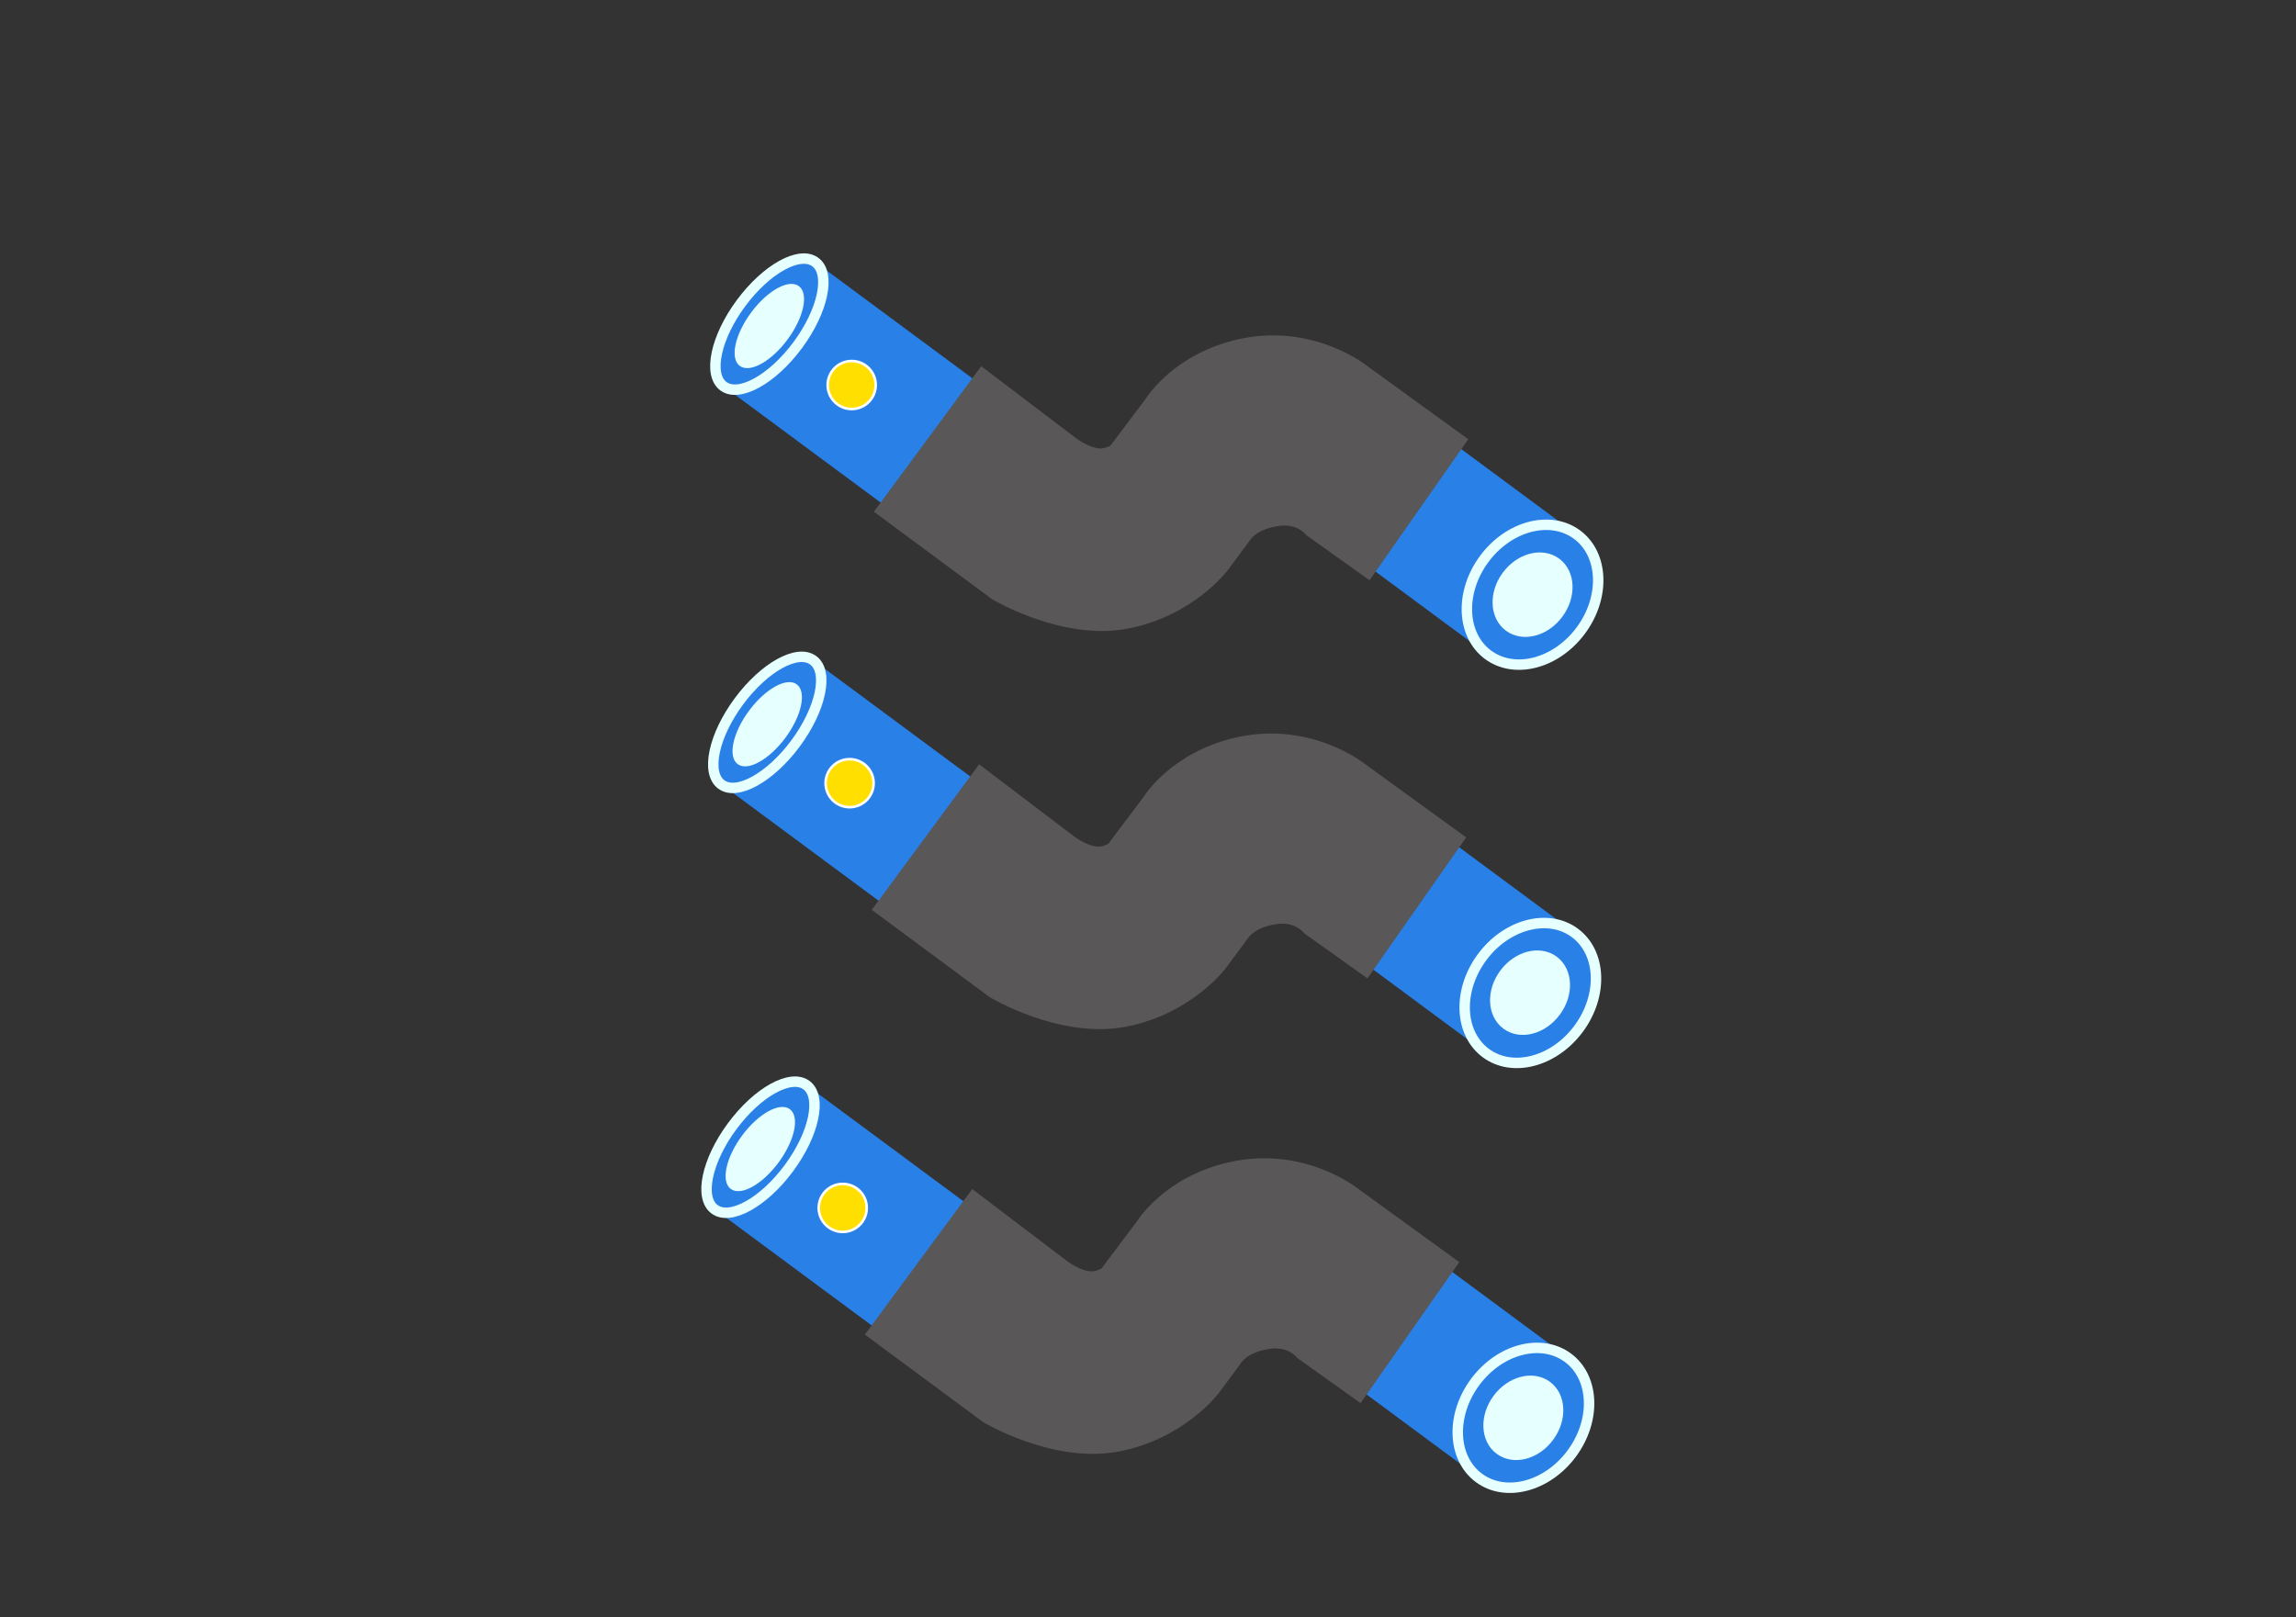 <?xml version="1.0" encoding="utf-8"?>
<!-- Generator: Adobe Illustrator 14.0.0, SVG Export Plug-In . SVG Version: 6.00 Build 43363)  -->
<!DOCTYPE svg PUBLIC "-//W3C//DTD SVG 1.1//EN" "http://www.w3.org/Graphics/SVG/1.1/DTD/svg11.dtd">
<svg version="1.1" id="レイヤー_1" xmlns="http://www.w3.org/2000/svg" xmlns:xlink="http://www.w3.org/1999/xlink" x="0px"
	 y="0px" width="220px" height="155px" viewBox="0 0 220 155" enable-background="new 0 0 220 155" xml:space="preserve">
<rect x="0" y="0" width="220" height="155" fill="#333333" stroke="none"/>
<line display="none" fill="none" stroke="#221E1F" x1="-2.853" y1="142.965" x2="221.622" y2="142.965"/>
<path fill="none" stroke="#FFFFFF" stroke-width="3" d="M101.1,133.436"/>
<path fill="#2980E7" d="M117.842,54.235l2.049-2.766c0,0,0.779-1.529,2.873-1.879c1.758-0.293,2.604,0.426,2.604,0.426
	l17.182,12.716l8.52-11.511l-20.385-15.09c0,0-4.811-3.608-11.068-2.674c-5.922,0.884-8.385,5.554-8.385,5.554l-3.167,4.216
	c0,0-0.403,1.02-1.757,1.552c-1.079,0.426-1.825-0.15-1.825-0.15l-26.47-19.592L69.21,36.931l27.74,20.534
	c0,0,6.06,3.606,11.911,2.293C114.715,58.443,117.842,54.235,117.842,54.235z"/>
<path fill="none" stroke="#FFFFFF" stroke-width="3" d="M97.037,51.191"/>
<path fill="none" stroke="#FFFFFF" stroke-width="3" d="M116.639,43.252"/>
<path fill="none" stroke="#FFFFFF" stroke-width="3" d="M125.246,40.357"/>
<path fill="none" stroke="#FFFFFF" stroke-width="3" d="M134.193,45.015"/>
<path fill="none" stroke="#E6FFFF" stroke-width="2" d="M130.592,40.066l-3.824-2.829c0,0-2.852-1.889-6.063-1.408
	c-5.365,0.801-6.209,4.736-6.209,4.736"/>
<ellipse transform="matrix(0.804 0.595 -0.595 0.804 62.715 -76.166)" fill="#2980E7" stroke="#E6FFFF" cx="146.807" cy="56.978" rx="5.757" ry="7.163"/>
<ellipse transform="matrix(0.804 0.595 -0.595 0.804 62.719 -76.168)" fill="#E6FFFF" stroke="#E6FFFF" cx="146.806" cy="56.978" rx="3.049" ry="3.792"/>
<ellipse transform="matrix(0.804 0.595 -0.595 0.804 32.938 -37.757)" fill="#2980E7" stroke="#E6FFFF" cx="73.705" cy="31.053" rx="3.379" ry="7.399"/>
<ellipse transform="matrix(0.804 0.595 -0.595 0.804 33.041 -37.72)" fill="#E6FFFF" cx="73.704" cy="31.231" rx="2.172" ry="4.756"/>
<path fill="none" stroke="#FFFFFF" stroke-width="3" d="M118.469,84.375"/>
<path fill="#595757" stroke="#595757" stroke-width="0.25" d="M117.549,54.562l2.121-2.862c0,0,0.627-1.118,2.873-1.421
	c1.887-0.254,2.703,0.912,2.703,0.912l5.953,4.245l9.316-13.311l-9.457-6.857c0,0-5.078-4.215-12.266-2.654
	c-6.258,1.36-8.865,5.611-8.865,5.611l-3.28,4.364c0,0,0.747-0.083-0.696,0.438c-1.151,0.416-2.932-0.94-2.932-0.94l-8.973-6.818
	L83.909,49.015l11.207,8.297c0,0,6.653,4.014,12.923,2.812C114.311,58.918,117.549,54.562,117.549,54.562z"/>
<circle fill="#FFDF00" stroke="#FFFFFF" stroke-width="0.25" cx="81.608" cy="36.9" r="2.3"/>
<path fill="#2980E7" d="M117.643,92.393l2.049-2.768c0,0,0.779-1.529,2.873-1.879c1.756-0.293,2.604,0.426,2.604,0.426l17.18,12.717
	l8.52-11.512l-20.383-15.088c0,0-4.813-3.608-11.07-2.674c-5.922,0.884-8.383,5.553-8.383,5.553l-3.167,4.215
	c0,0-0.402,1.021-1.756,1.553c-1.079,0.426-1.826-0.15-1.826-0.15L77.813,63.194L69.01,75.087l27.74,20.534
	c0,0,6.06,3.607,11.911,2.293C114.516,96.6,117.643,92.393,117.643,92.393z"/>
<path fill="none" stroke="#FFFFFF" stroke-width="3" d="M96.837,89.348"/>
<path fill="none" stroke="#FFFFFF" stroke-width="3" d="M116.439,81.41"/>
<path fill="none" stroke="#FFFFFF" stroke-width="3" d="M125.047,78.514"/>
<path fill="none" stroke="#FFFFFF" stroke-width="3" d="M133.992,83.172"/>
<path fill="none" stroke="#E6FFFF" stroke-width="2" d="M130.391,78.223l-3.822-2.83c0,0-2.852-1.889-6.063-1.408
	c-5.367,0.801-6.209,4.738-6.209,4.738"/>
<ellipse transform="matrix(0.804 0.595 -0.595 0.804 85.368 -68.555)" fill="#2980E7" stroke="#E6FFFF" cx="146.607" cy="95.134" rx="5.757" ry="7.164"/>
<path fill="#E6FFFF" stroke="#E6FFFF" d="M149.057,96.947c-1.248,1.686-3.354,2.238-4.705,1.234
	c-1.355-0.998-1.443-3.176-0.195-4.861c1.246-1.682,3.354-2.236,4.707-1.234S150.303,95.266,149.057,96.947z"/>
<ellipse transform="matrix(0.804 0.595 -0.595 0.804 55.6 -30.15)" fill="#2980E7" stroke="#E6FFFF" cx="73.504" cy="69.21" rx="3.379" ry="7.399"/>
<ellipse transform="matrix(0.804 0.595 -0.595 0.804 55.703 -30.114)" fill="#E6FFFF" cx="73.504" cy="69.388" rx="2.172" ry="4.756"/>
<path fill="none" stroke="#FFFFFF" stroke-width="3" d="M118.27,122.531"/>
<path fill="#595757" stroke="#595757" stroke-width="0.25" d="M117.348,92.719l2.121-2.863c0,0,0.629-1.117,2.875-1.42
	c1.887-0.254,2.703,0.912,2.703,0.912l5.951,4.244l9.318-13.311l-9.457-6.857c0,0-5.08-4.215-12.266-2.653
	c-6.258,1.36-8.866,5.61-8.866,5.61l-3.28,4.365c0,0,0.747-0.084-0.696,0.438c-1.151,0.416-2.931-0.941-2.931-0.941l-8.974-6.818
	L83.708,87.172l11.207,8.297c0,0,6.654,4.014,12.923,2.811C114.111,97.074,117.348,92.719,117.348,92.719z"/>
<circle fill="#FFDF00" stroke="#FFFFFF" stroke-width="0.25" cx="81.409" cy="75.056" r="2.3"/>
<path fill="#2980E7" d="M116.982,133.096l2.049-2.766c0,0,0.779-1.529,2.873-1.879c1.758-0.293,2.605,0.426,2.605,0.426
	l17.18,12.717l8.52-11.512l-20.383-15.09c0,0-4.813-3.607-11.07-2.674c-5.922,0.885-8.384,5.555-8.384,5.555l-3.167,4.215
	c0,0-0.403,1.02-1.756,1.553c-1.079,0.426-1.826-0.15-1.826-0.15l-26.47-19.592l-8.802,11.895l27.74,20.533
	c0,0,6.06,3.607,11.911,2.293C113.855,137.305,116.982,133.096,116.982,133.096z"/>
<path fill="none" stroke="#FFFFFF" stroke-width="3" d="M96.177,130.053"/>
<path fill="none" stroke="#FFFFFF" stroke-width="3" d="M115.781,122.115"/>
<path fill="none" stroke="#FFFFFF" stroke-width="3" d="M124.387,119.219"/>
<path fill="none" stroke="#FFFFFF" stroke-width="3" d="M133.334,123.877"/>
<path fill="none" stroke="#E6FFFF" stroke-width="2" d="M129.732,118.928l-3.822-2.83c0,0-2.852-1.889-6.064-1.408
	c-5.365,0.801-6.207,4.738-6.207,4.738"/>
<ellipse transform="matrix(0.804 0.595 -0.595 0.804 109.455 -60.174)" fill="#2980E7" stroke="#E6FFFF" cx="145.947" cy="135.839" rx="5.757" ry="7.163"/>
<ellipse transform="matrix(0.804 0.595 -0.595 0.804 109.448 -60.172)" fill="#E6FFFF" stroke="#E6FFFF" cx="145.946" cy="135.839" rx="3.048" ry="3.791"/>
<ellipse transform="matrix(0.804 0.595 -0.595 0.804 79.704 -21.769)" fill="#2980E7" stroke="#E6FFFF" cx="72.845" cy="109.915" rx="3.379" ry="7.399"/>
<ellipse transform="matrix(0.804 0.595 -0.595 0.804 79.789 -21.735)" fill="#E6FFFF" cx="72.845" cy="110.093" rx="2.172" ry="4.755"/>
<path fill="#595757" stroke="#595757" stroke-width="0.25" d="M116.689,133.424l2.121-2.863c0,0,0.627-1.117,2.873-1.42
	c1.887-0.254,2.703,0.912,2.703,0.912l5.953,4.244l9.316-13.311l-9.455-6.857c0,0-5.08-4.215-12.268-2.652
	c-6.258,1.359-8.865,5.609-8.865,5.609l-3.28,4.365c0,0,0.747-0.084-0.696,0.438c-1.151,0.416-2.931-0.941-2.931-0.941l-8.974-6.818
	l-10.139,13.748l11.207,8.297c0,0,6.654,4.014,12.923,2.811C113.451,137.779,116.689,133.424,116.689,133.424z"/>
<circle fill="#FFDF00" stroke="#FFFFFF" stroke-width="0.25" cx="80.75" cy="115.762" r="2.3"/>
</svg>
